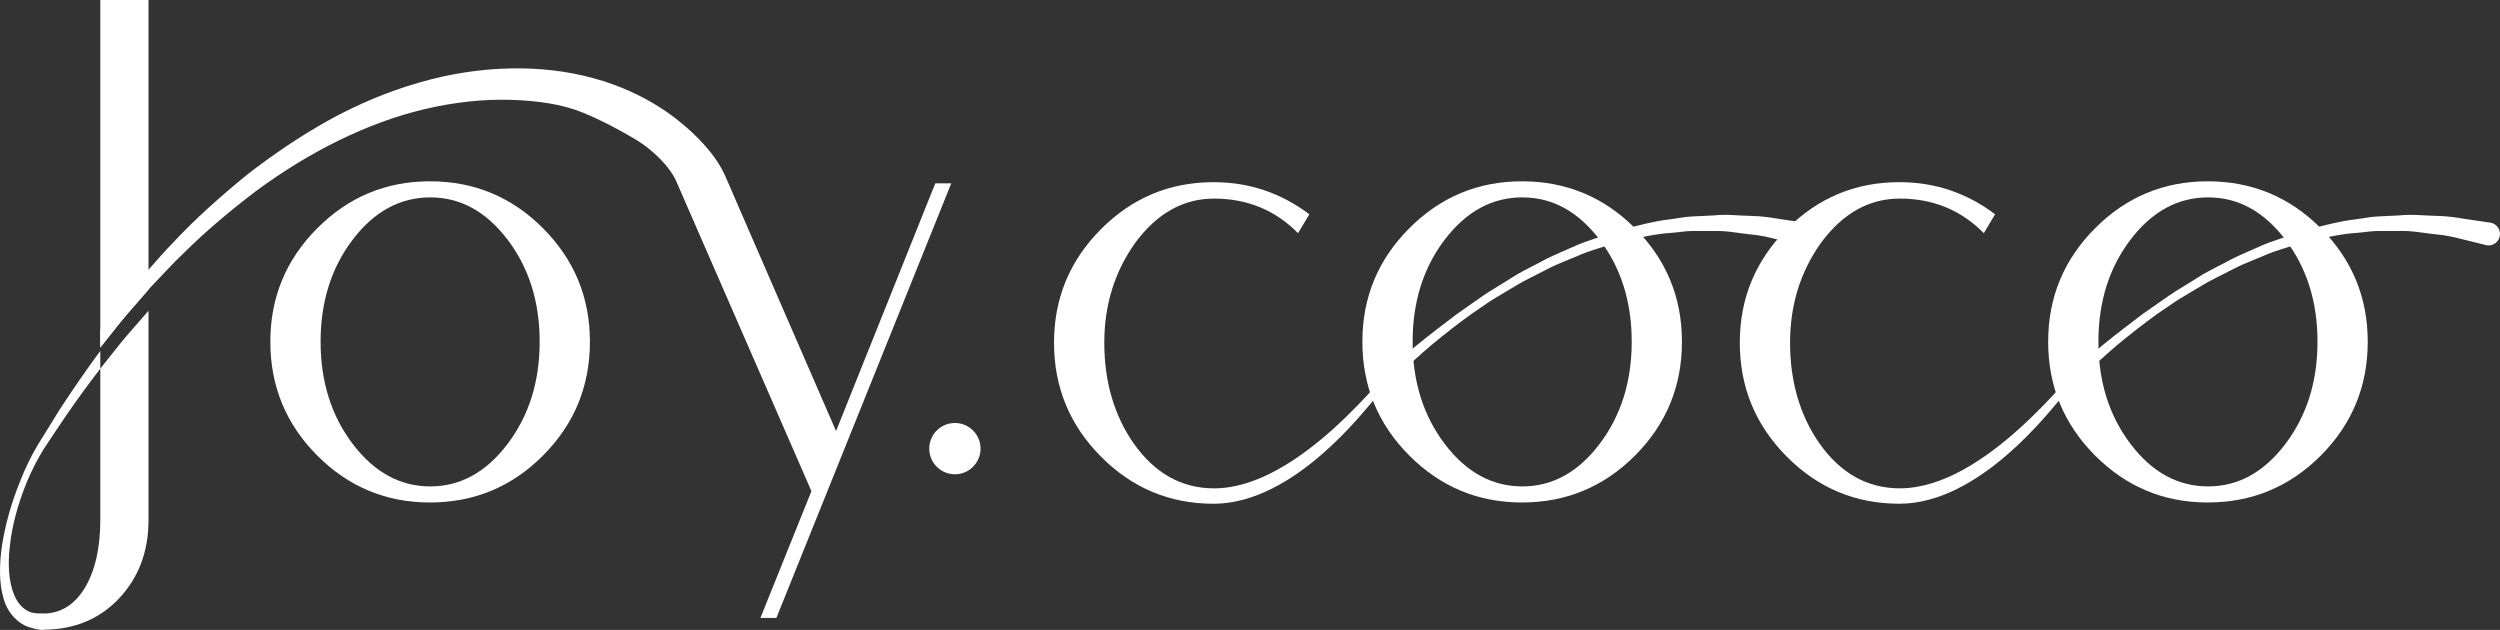<?xml version="1.0" encoding="UTF-8"?>
<svg id="_レイヤー_2" data-name="レイヤー 2" xmlns="http://www.w3.org/2000/svg" xmlns:xlink="http://www.w3.org/1999/xlink" viewBox="0 0 170.573 42.982">
  <rect x="0" y="0" width="170.573" height="42.982" fill="#333333" stroke="none"/>
  <defs>
    <style>
      .cls-1 {
        clip-path: url(#clippath);
      }

      .cls-2 {
        fill: none;
      }

      .cls-3 {
        fill: #fff;
      }
    </style>
    <clipPath id="clippath">
      <rect class="cls-2" width="170.573" height="42.982"/>
    </clipPath>
  </defs>
  <g id="_レイヤー_1-2" data-name="レイヤー 1">
    <g class="cls-1">
      <path class="cls-3" d="M6.843,0V23.71c.44-.56,.89-1.13,1.35-1.7,.62-.76,1.29-1.49,1.94-2.25V0h-3.29Z"/>
      <path class="cls-3" d="M40.25,23.313c0,3.036-1.066,5.623-3.196,7.762-2.129,2.139-4.704,3.209-7.72,3.209-2.999,0-5.564-1.07-7.694-3.209-2.13-2.139-3.195-4.726-3.195-7.762,0-3.017,1.065-5.595,3.195-7.734,2.13-2.14,4.695-3.209,7.694-3.209,3.016,0,5.591,1.069,7.72,3.209,2.13,2.139,3.196,4.717,3.196,7.734m-3.429,0c0-2.724-.731-5.046-2.193-6.966-1.464-1.92-3.219-2.88-5.267-2.88-2.066,0-3.831,.96-5.293,2.88-1.463,1.92-2.194,4.242-2.194,6.966s.731,5.051,2.194,6.98c1.462,1.93,3.227,2.894,5.293,2.894,2.048,0,3.803-.964,5.267-2.894,1.462-1.929,2.193-4.255,2.193-6.98"/>
      <path class="cls-3" d="M123.775,16.08c-.06,.42-.46,.72-.88,.66-.03-.01-.05-.01-.08-.02l-.08-.02s-.57-.14-1.58-.39c-.5-.13-1.11-.27-1.83-.33-.72-.07-1.53-.25-2.43-.22h-1.39c-.49,0-.98,.09-1.49,.13-1.03,.06-2.09,.31-3.19,.54-.55,.11-1.09,.31-1.65,.48-.55,.17-1.11,.35-1.65,.6-.54,.23-1.1,.44-1.65,.7l-1.61,.82c-.54,.26-1.04,.6-1.57,.9-.52,.3-1.03,.61-1.52,.96-.99,.65-1.92,1.37-2.81,2.08-.89,.7-1.7,1.45-2.47,2.14-.75,.73-1.46,1.41-2.08,2.08-.62,.66-5.466,7.18-11.01,7.18-3,0-5.56-1.07-7.69-3.22-2.13-2.14-3.2-4.73-3.2-7.77,0-3.02,1.07-5.6,3.2-7.74,2.13-2.14,4.69-3.21,7.69-3.21,2.42,0,4.59,.73,6.53,2.19l-.77,1.29c-1.55-1.57-3.46-2.36-5.73-2.36-2.1,0-3.9,1.01-5.38,3.02-1.4,1.96-2.11,4.23-2.11,6.81,0,2.66,.67,4.95,2,6.87,1.45,2.05,3.28,3.07,5.49,3.07,5.832,0,11.8-8.04,12.59-8.73,.8-.68,1.66-1.39,2.57-2.09,.46-.35,.92-.7,1.39-1.06,.49-.34,.98-.68,1.47-1.03,.49-.35,1.01-.68,1.53-.99,.53-.31,1.03-.67,1.58-.95l1.63-.85c.55-.27,1.12-.5,1.67-.75,.55-.26,1.12-.45,1.69-.64,.57-.17,1.11-.41,1.67-.55,1.12-.29,2.21-.59,3.27-.71,.53-.06,1.04-.18,1.54-.2,.51-.02,.99-.05,1.46-.07,.93-.1,1.79,.02,2.55,.03,.77,.01,1.42,.12,1.96,.21,1.09,.16,1.71,.25,1.71,.25,.43,.06,.72,.46,.66,.89"/>
      <path class="cls-3" d="M170.565,16.079c-.06,.42-.46,.72-.88,.66-.03-.01-.05-.01-.08-.02l-.08-.02s-.57-.14-1.58-.39c-.5-.13-1.11-.27-1.83-.33-.72-.07-1.53-.25-2.43-.22h-1.39c-.49,0-.98,.09-1.49,.13-1.03,.06-2.09,.31-3.19,.54-.55,.11-1.09,.31-1.65,.48-.55,.17-1.11,.35-1.65,.6-.54,.23-1.1,.44-1.65,.7l-1.61,.82c-.54,.26-1.04,.6-1.57,.9-.52,.3-1.03,.61-1.52,.96-.99,.65-1.92,1.37-2.81,2.08-.89,.7-1.7,1.45-2.47,2.14-.75,.73-1.46,1.41-2.08,2.08-.62,.66-5.466,7.18-11.01,7.18-3,0-5.56-1.07-7.69-3.22-2.13-2.14-3.2-4.73-3.2-7.77,0-3.02,1.07-5.6,3.2-7.74,2.13-2.14,4.69-3.21,7.69-3.21,2.42,0,4.59,.73,6.53,2.19l-.77,1.29c-1.55-1.57-3.46-2.36-5.73-2.36-2.1,0-3.9,1.01-5.38,3.02-1.4,1.96-2.11,4.23-2.11,6.81,0,2.66,.67,4.95,2,6.87,1.45,2.05,3.28,3.07,5.49,3.07,5.832,0,11.8-8.04,12.59-8.73,.8-.68,1.66-1.39,2.57-2.09,.46-.35,.92-.7,1.39-1.06,.49-.34,.98-.68,1.47-1.03,.49-.35,1.01-.68,1.53-.99,.53-.31,1.03-.67,1.58-.95l1.63-.85c.55-.27,1.12-.5,1.67-.75,.55-.26,1.12-.45,1.69-.64,.57-.17,1.11-.41,1.67-.55,1.12-.29,2.21-.59,3.27-.71,.53-.06,1.04-.18,1.54-.2,.51-.02,.99-.05,1.46-.07,.93-.1,1.79,.02,2.55,.03,.77,.01,1.42,.12,1.96,.21,1.09,.16,1.71,.25,1.71,.25,.43,.06,.72,.46,.66,.89"/>
      <path class="cls-3" d="M114.758,23.313c0,3.036-1.065,5.623-3.195,7.762-2.13,2.139-4.704,3.209-7.72,3.209-2.999,0-5.564-1.07-7.694-3.209-2.131-2.139-3.195-4.726-3.195-7.762,0-3.017,1.064-5.595,3.195-7.734,2.13-2.14,4.695-3.209,7.694-3.209,3.016,0,5.59,1.069,7.72,3.209,2.13,2.139,3.195,4.717,3.195,7.734m-3.428,0c0-2.724-.731-5.046-2.194-6.966-1.463-1.92-3.219-2.88-5.266-2.88-2.066,0-3.831,.96-5.294,2.88-1.463,1.92-2.194,4.242-2.194,6.966s.731,5.051,2.194,6.98c1.463,1.93,3.228,2.894,5.294,2.894,2.047,0,3.803-.964,5.266-2.894,1.463-1.929,2.194-4.255,2.194-6.98"/>
      <path class="cls-3" d="M161.549,23.313c0,3.036-1.065,5.623-3.195,7.762-2.13,2.139-4.704,3.209-7.72,3.209-2.999,0-5.564-1.07-7.694-3.209-2.131-2.139-3.195-4.726-3.195-7.762,0-3.017,1.064-5.595,3.195-7.734,2.13-2.14,4.695-3.209,7.694-3.209,3.016,0,5.59,1.069,7.72,3.209,2.13,2.139,3.195,4.717,3.195,7.734m-3.428,0c0-2.724-.731-5.046-2.194-6.966-1.463-1.92-3.219-2.88-5.266-2.88-2.066,0-3.831,.96-5.294,2.88-1.463,1.92-2.194,4.242-2.194,6.966s.731,5.051,2.194,6.98c1.463,1.93,3.228,2.894,5.294,2.894,2.047,0,3.803-.964,5.266-2.894,1.463-1.929,2.194-4.255,2.194-6.98"/>
      <path class="cls-3" d="M66.902,30.61c0,.966-.784,1.75-1.75,1.75s-1.75-.784-1.75-1.75,.783-1.75,1.75-1.75,1.75,.783,1.75,1.75"/>
      <path class="cls-3" d="M10.133,21.202v14.28c0,2.14-.67,3.92-2.01,5.35-1.32,1.39-3.01,2.11-5.09,2.13-.01,.01-.02,.01-.02,.01-.05,.01-.1,.01-.15,.01-.02-.02-.23,.02-.91-.2-.62-.19-1.43-.89-1.71-1.95-.31-1.03-.3-2.29-.1-3.66,.22-1.37,.63-2.89,1.28-4.46,.31-.79,.7-1.59,1.17-2.38,.48-.77,.97-1.57,1.48-2.39,.85-1.3,1.77-2.65,2.77-4v1.21c-.81,1.05-1.56,2.08-2.27,3.11-.54,.8-1.06,1.57-1.56,2.33-.47,.75-.86,1.53-1.18,2.29-.63,1.54-1.02,3.03-1.16,4.36-.16,1.32-.06,2.51,.29,3.34,.34,.83,.9,1.16,1.29,1.23,.33,.07,.7,.03,.68,.04,.02,0,.05,0,.07,.01,1.18-.03,2.1-.62,2.79-1.76,.7-1.18,1.05-2.72,1.05-4.62v-10.33c.44-.56,.89-1.13,1.35-1.7,.62-.76,1.29-1.49,1.94-2.25"/>
      <path class="cls-3" d="M64.903,12.51l-11.93,29.65h-1.09l3.48-8.65-9.16-21c-.436-1.115-1.714-2.321-2.774-2.957-1.055-.632-2.347-1.329-3.646-1.863-1.439-.591-3.17-.83-4.99-.88-1.83-.05-3.78,.16-5.75,.62-3.96,.92-7.95,2.94-11.5,5.55-1.76,1.33-3.46,2.75-5.01,4.29-.8,.75-1.52,1.57-2.27,2.34-.04,.05-.09,.1-.13,.15-.65,.76-1.32,1.49-1.94,2.25-.46,.57-.91,1.14-1.35,1.7v-1.21c.24-.33,.48-.65,.73-.98,.63-.85,1.33-1.66,2.01-2.51,.18-.2,.37-.41,.55-.61,.55-.62,1.09-1.25,1.67-1.84,1.52-1.63,3.22-3.14,4.98-4.58,1.79-1.4,3.68-2.68,5.65-3.78,1.98-1.09,4.05-1.96,6.14-2.56,4.18-1.22,8.44-1.27,11.93-.3,1.74,.47,3.28,1.19,4.54,2,1.28,.8,3.477,2.597,4.377,4.534,.252,.544,.497,1.139,.683,1.566,.186,.427,6.94,15.97,6.94,15.97l6.77-16.9h1.09Z"/>
    </g>
  </g>
</svg>